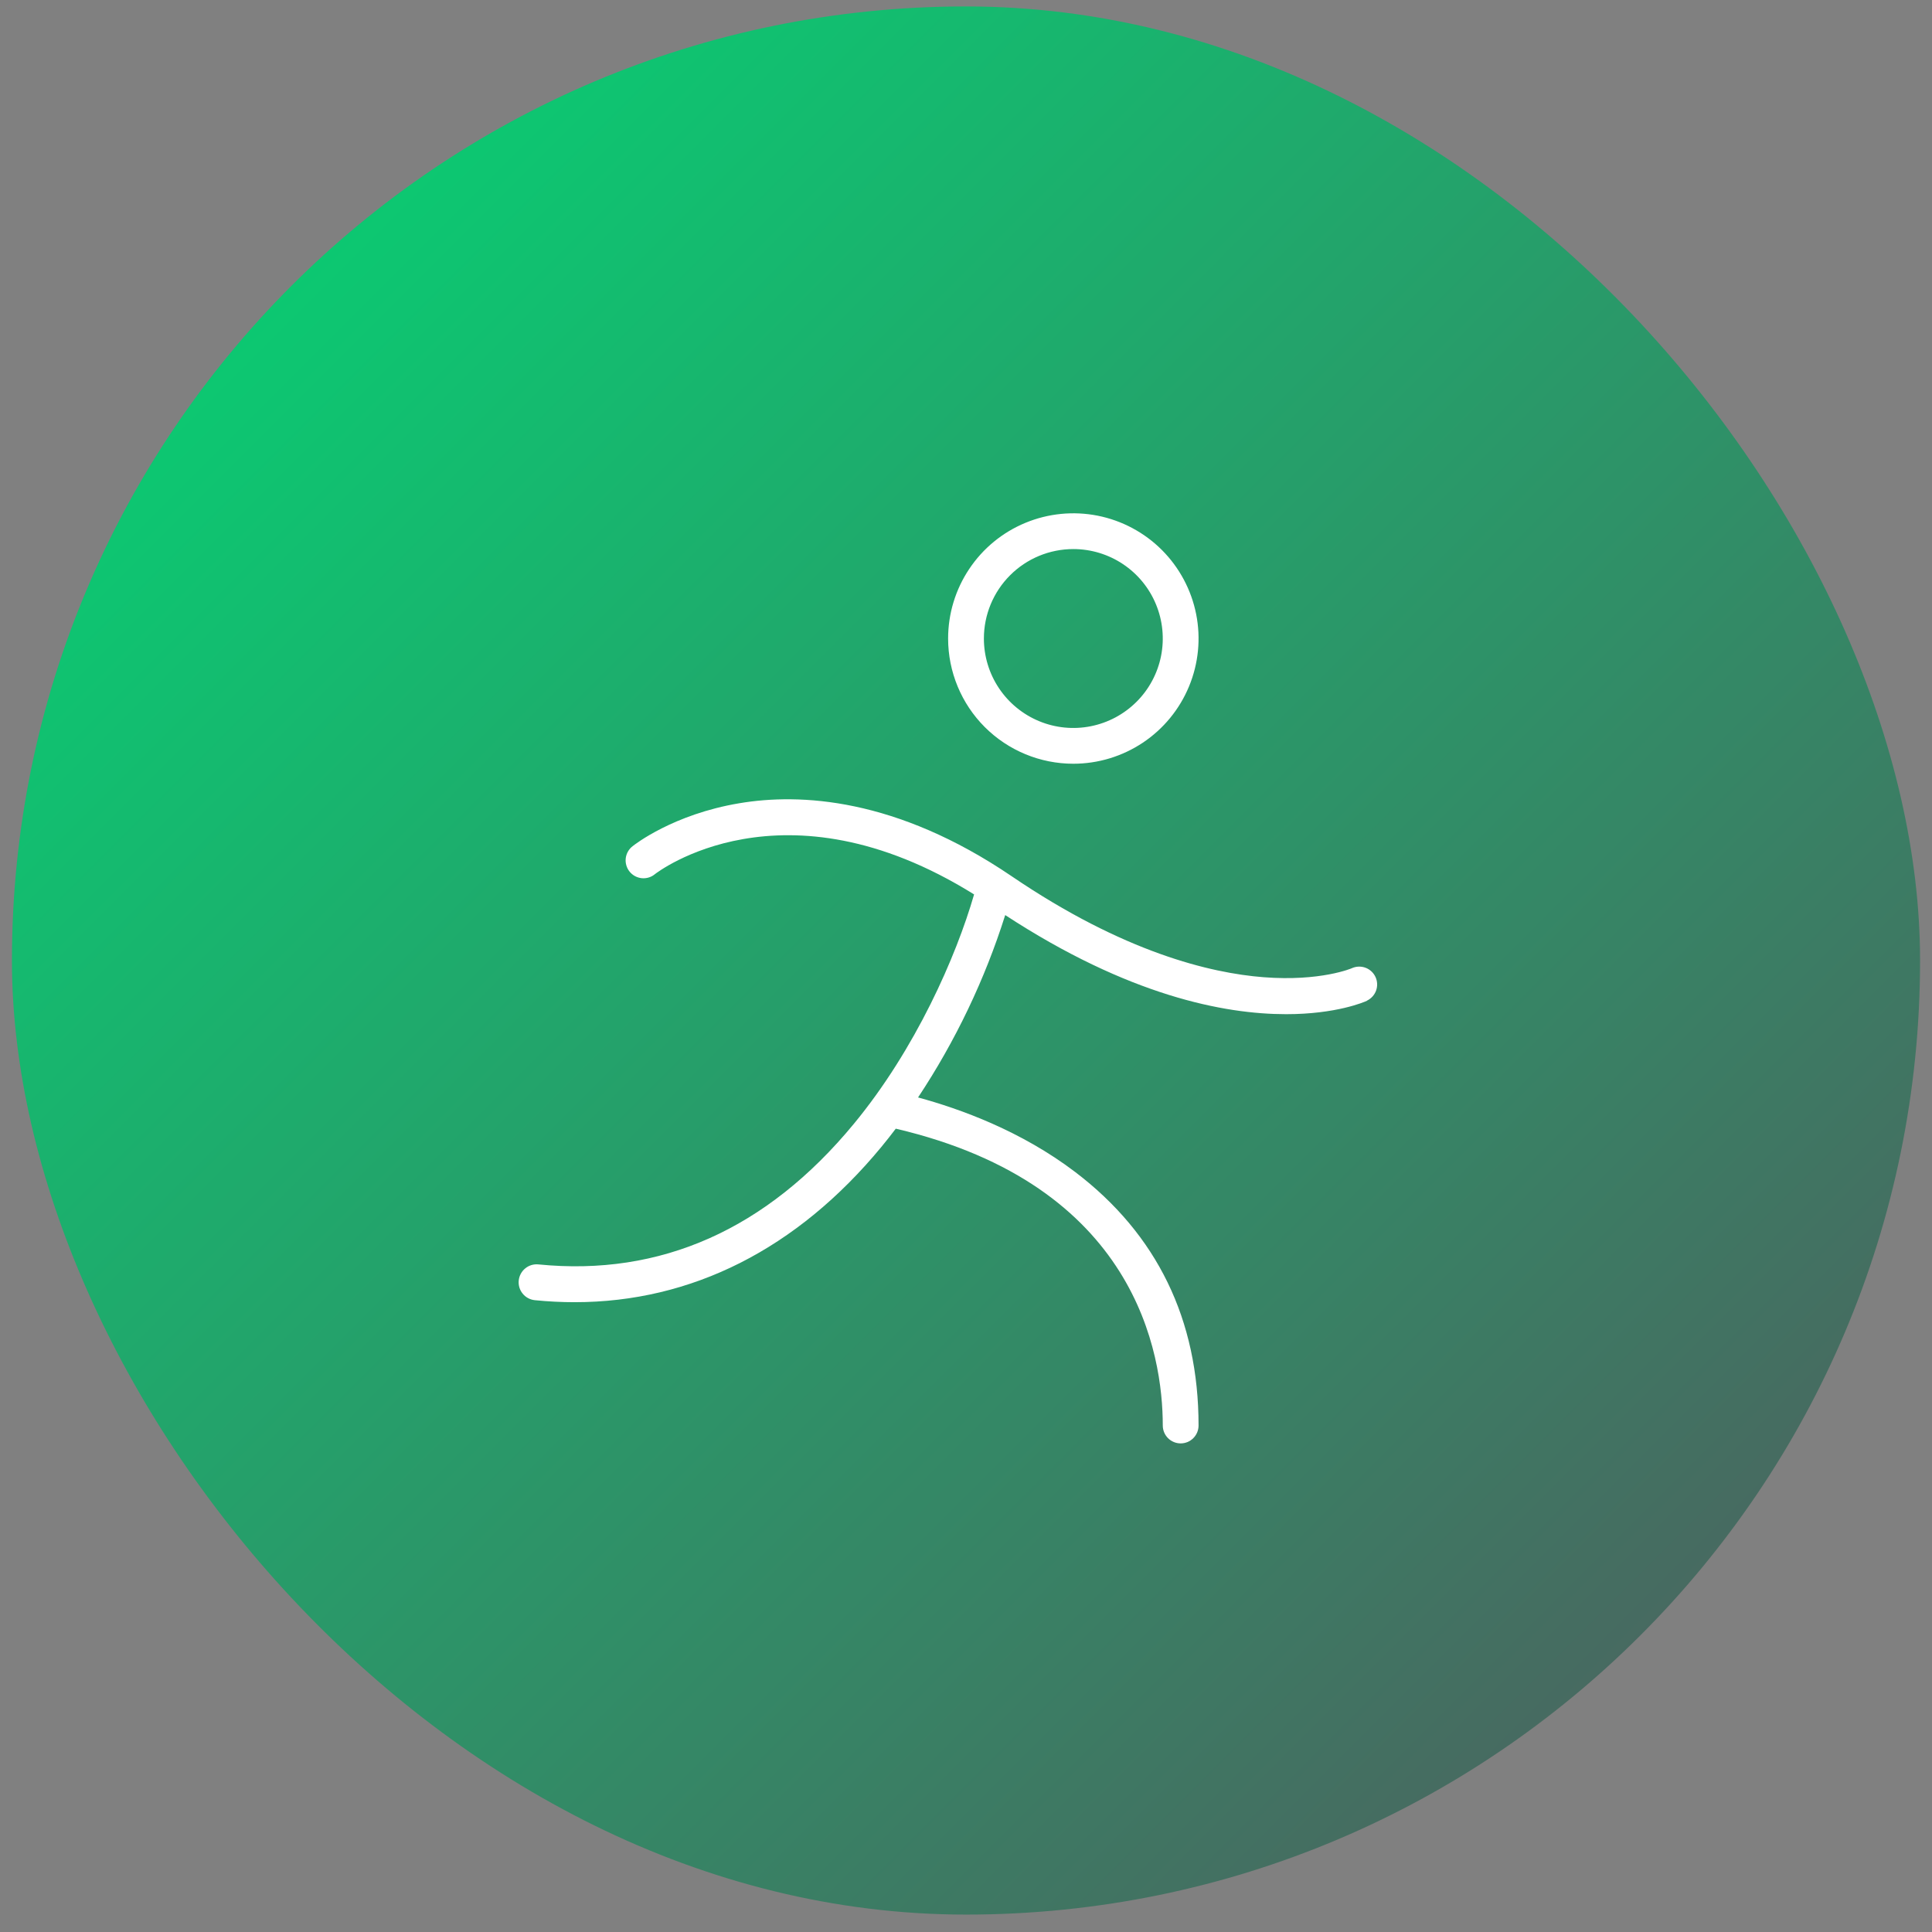 <svg width="81" height="81" viewBox="0 0 81 81" fill="none" xmlns="http://www.w3.org/2000/svg">
<rect x="0" y="0" width="81" height="81" fill="#808080" stroke="none"/>
<rect x="0.5" y="0.27" width="80" height="80" rx="40" fill="url(#paint0_linear_316_448)"/>
<path d="M45 32.02C46.038 32.02 47.053 31.712 47.916 31.136C48.78 30.559 49.453 29.739 49.85 28.779C50.248 27.82 50.352 26.764 50.149 25.746C49.946 24.728 49.446 23.792 48.712 23.058C47.978 22.324 47.042 21.824 46.024 21.621C45.006 21.419 43.95 21.523 42.991 21.92C42.031 22.317 41.211 22.99 40.635 23.854C40.058 24.717 39.75 25.732 39.75 26.77C39.75 28.163 40.303 29.498 41.287 30.483C42.272 31.467 43.607 32.02 45 32.02ZM45 23.02C45.741 23.02 46.467 23.24 47.083 23.652C47.7 24.064 48.181 24.65 48.464 25.335C48.748 26.02 48.822 26.774 48.678 27.502C48.533 28.229 48.176 28.898 47.651 29.422C47.127 29.946 46.459 30.303 45.731 30.448C45.004 30.593 44.25 30.519 43.565 30.235C42.88 29.951 42.294 29.47 41.882 28.854C41.47 28.237 41.25 27.512 41.25 26.77C41.25 25.776 41.645 24.822 42.348 24.119C43.051 23.415 44.005 23.02 45 23.02ZM57.311 41.958C57.204 42.007 56.029 42.52 53.921 42.52C51.322 42.52 47.312 41.742 42.144 38.365C41.288 41.072 40.058 43.645 38.49 46.011C40.265 46.492 42.817 47.418 45.078 49.137C48.51 51.747 50.25 55.325 50.25 59.765C50.25 59.964 50.171 60.154 50.03 60.295C49.889 60.436 49.699 60.515 49.5 60.515C49.301 60.515 49.11 60.436 48.969 60.295C48.829 60.154 48.75 59.964 48.75 59.765C48.75 56.785 47.647 49.683 37.556 47.32C37.361 47.578 37.16 47.833 36.952 48.085C33.418 52.366 28.998 54.595 24.09 54.595C23.54 54.595 22.984 54.567 22.423 54.511C22.324 54.501 22.229 54.472 22.142 54.425C22.054 54.378 21.977 54.315 21.915 54.238C21.852 54.162 21.805 54.073 21.776 53.979C21.748 53.884 21.738 53.784 21.748 53.686C21.758 53.587 21.787 53.492 21.834 53.405C21.881 53.317 21.944 53.24 22.021 53.178C22.097 53.115 22.185 53.068 22.28 53.039C22.375 53.011 22.474 53.001 22.573 53.011C27.697 53.523 32.147 51.543 35.795 47.121C38.387 43.983 40.087 40.102 40.839 37.499C32.807 32.495 27.527 36.599 27.467 36.642C27.39 36.707 27.302 36.757 27.206 36.787C27.11 36.817 27.009 36.828 26.909 36.819C26.809 36.809 26.712 36.779 26.623 36.732C26.535 36.684 26.457 36.619 26.394 36.541C26.331 36.462 26.285 36.372 26.258 36.276C26.23 36.179 26.223 36.078 26.235 35.978C26.248 35.878 26.28 35.782 26.331 35.695C26.381 35.608 26.449 35.532 26.529 35.472C26.597 35.418 28.217 34.141 30.999 33.676C33.53 33.25 37.562 33.44 42.42 36.74C47.107 39.927 50.747 40.797 52.974 40.97C55.365 41.157 56.681 40.595 56.694 40.585C56.874 40.509 57.078 40.506 57.26 40.577C57.443 40.648 57.59 40.788 57.671 40.967C57.752 41.146 57.759 41.349 57.692 41.533C57.624 41.717 57.488 41.867 57.311 41.952V41.958Z" fill="white"/>
<defs>
<linearGradient id="paint0_linear_316_448" x1="0.5" y1="0.27" x2="80.5" y2="80.27" gradientUnits="userSpaceOnUse">
<stop stop-color="#00DB75"/>
<stop offset="1" stop-color="#53575D"/>
</linearGradient>
</defs>
</svg>

